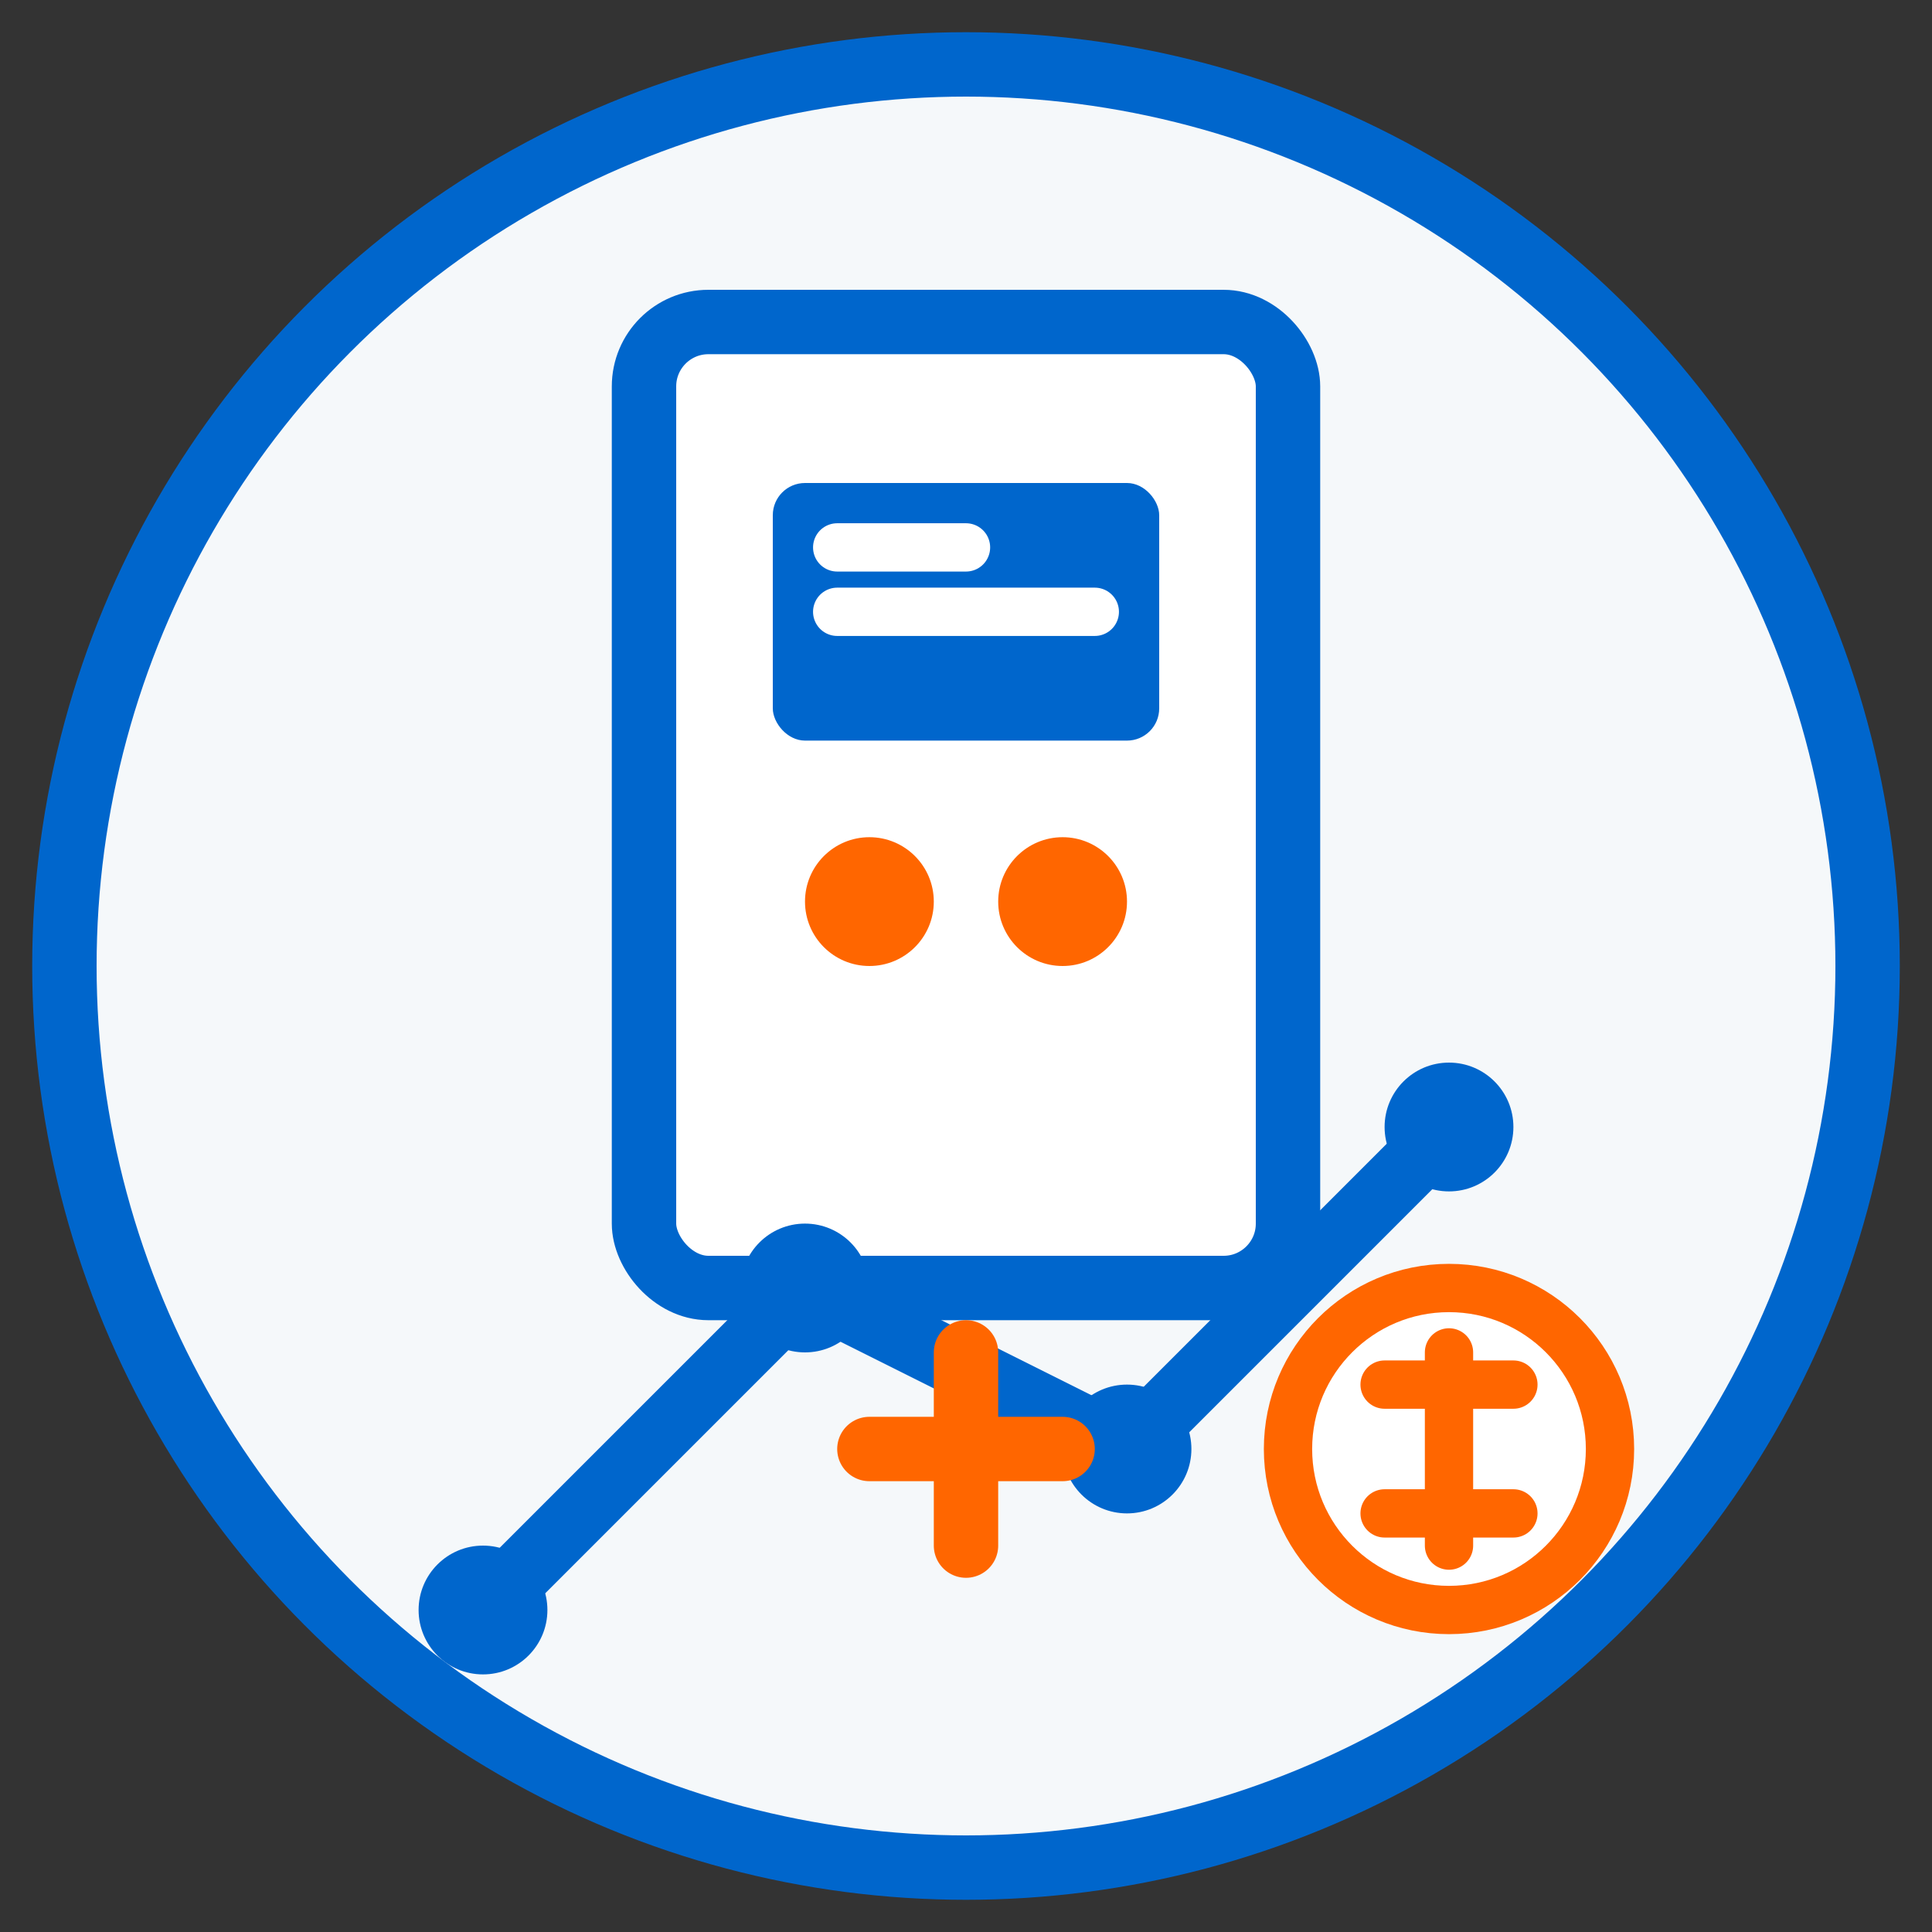 <svg width="60" height="60" viewBox="0 0 60 60" fill="none" xmlns="http://www.w3.org/2000/svg">
  <rect x="0" y="0" width="60" height="60" fill="#333333" stroke="none"/>
  <circle cx="30" cy="30" r="28" fill="#F5F8FA" stroke="#0066CC" stroke-width="2"/>
  
  <!-- Energy meter -->
  <rect x="20" y="10" width="20" height="30" rx="2" fill="#FFFFFF" stroke="#0066CC" stroke-width="2"/>
  
  <!-- Meter display -->
  <rect x="24" y="15" width="12" height="8" rx="1" fill="#0066CC"/>
  <path d="M26 19H34" stroke="#FFFFFF" stroke-width="1.5" stroke-linecap="round"/>
  <path d="M26 17H30" stroke="#FFFFFF" stroke-width="1.5" stroke-linecap="round"/>
  
  <!-- Meter controls -->
  <circle cx="27" cy="28" r="2" fill="#FF6600"/>
  <circle cx="33" cy="28" r="2" fill="#FF6600"/>
  
  <!-- Energy decrease graph -->
  <path d="M15 50L25 40L35 45L45 35" stroke="#0066CC" stroke-width="2" stroke-linecap="round"/>
  <circle cx="15" cy="50" r="2" fill="#0066CC"/>
  <circle cx="25" cy="40" r="2" fill="#0066CC"/>
  <circle cx="35" cy="45" r="2" fill="#0066CC"/>
  <circle cx="45" cy="35" r="2" fill="#0066CC"/>
  
  <!-- Energy savings icon -->
  <path d="M30 42L30 48" stroke="#FF6600" stroke-width="2" stroke-linecap="round"/>
  <path d="M27 45L33 45" stroke="#FF6600" stroke-width="2" stroke-linecap="round"/>
  
  <!-- Money savings -->
  <circle cx="45" cy="45" r="5" fill="#FFFFFF" stroke="#FF6600" stroke-width="1.5"/>
  <path d="M45 42V48" stroke="#FF6600" stroke-width="1.5" stroke-linecap="round"/>
  <path d="M43 43H47" stroke="#FF6600" stroke-width="1.5" stroke-linecap="round"/>
  <path d="M43 47H47" stroke="#FF6600" stroke-width="1.5" stroke-linecap="round"/>
</svg>
